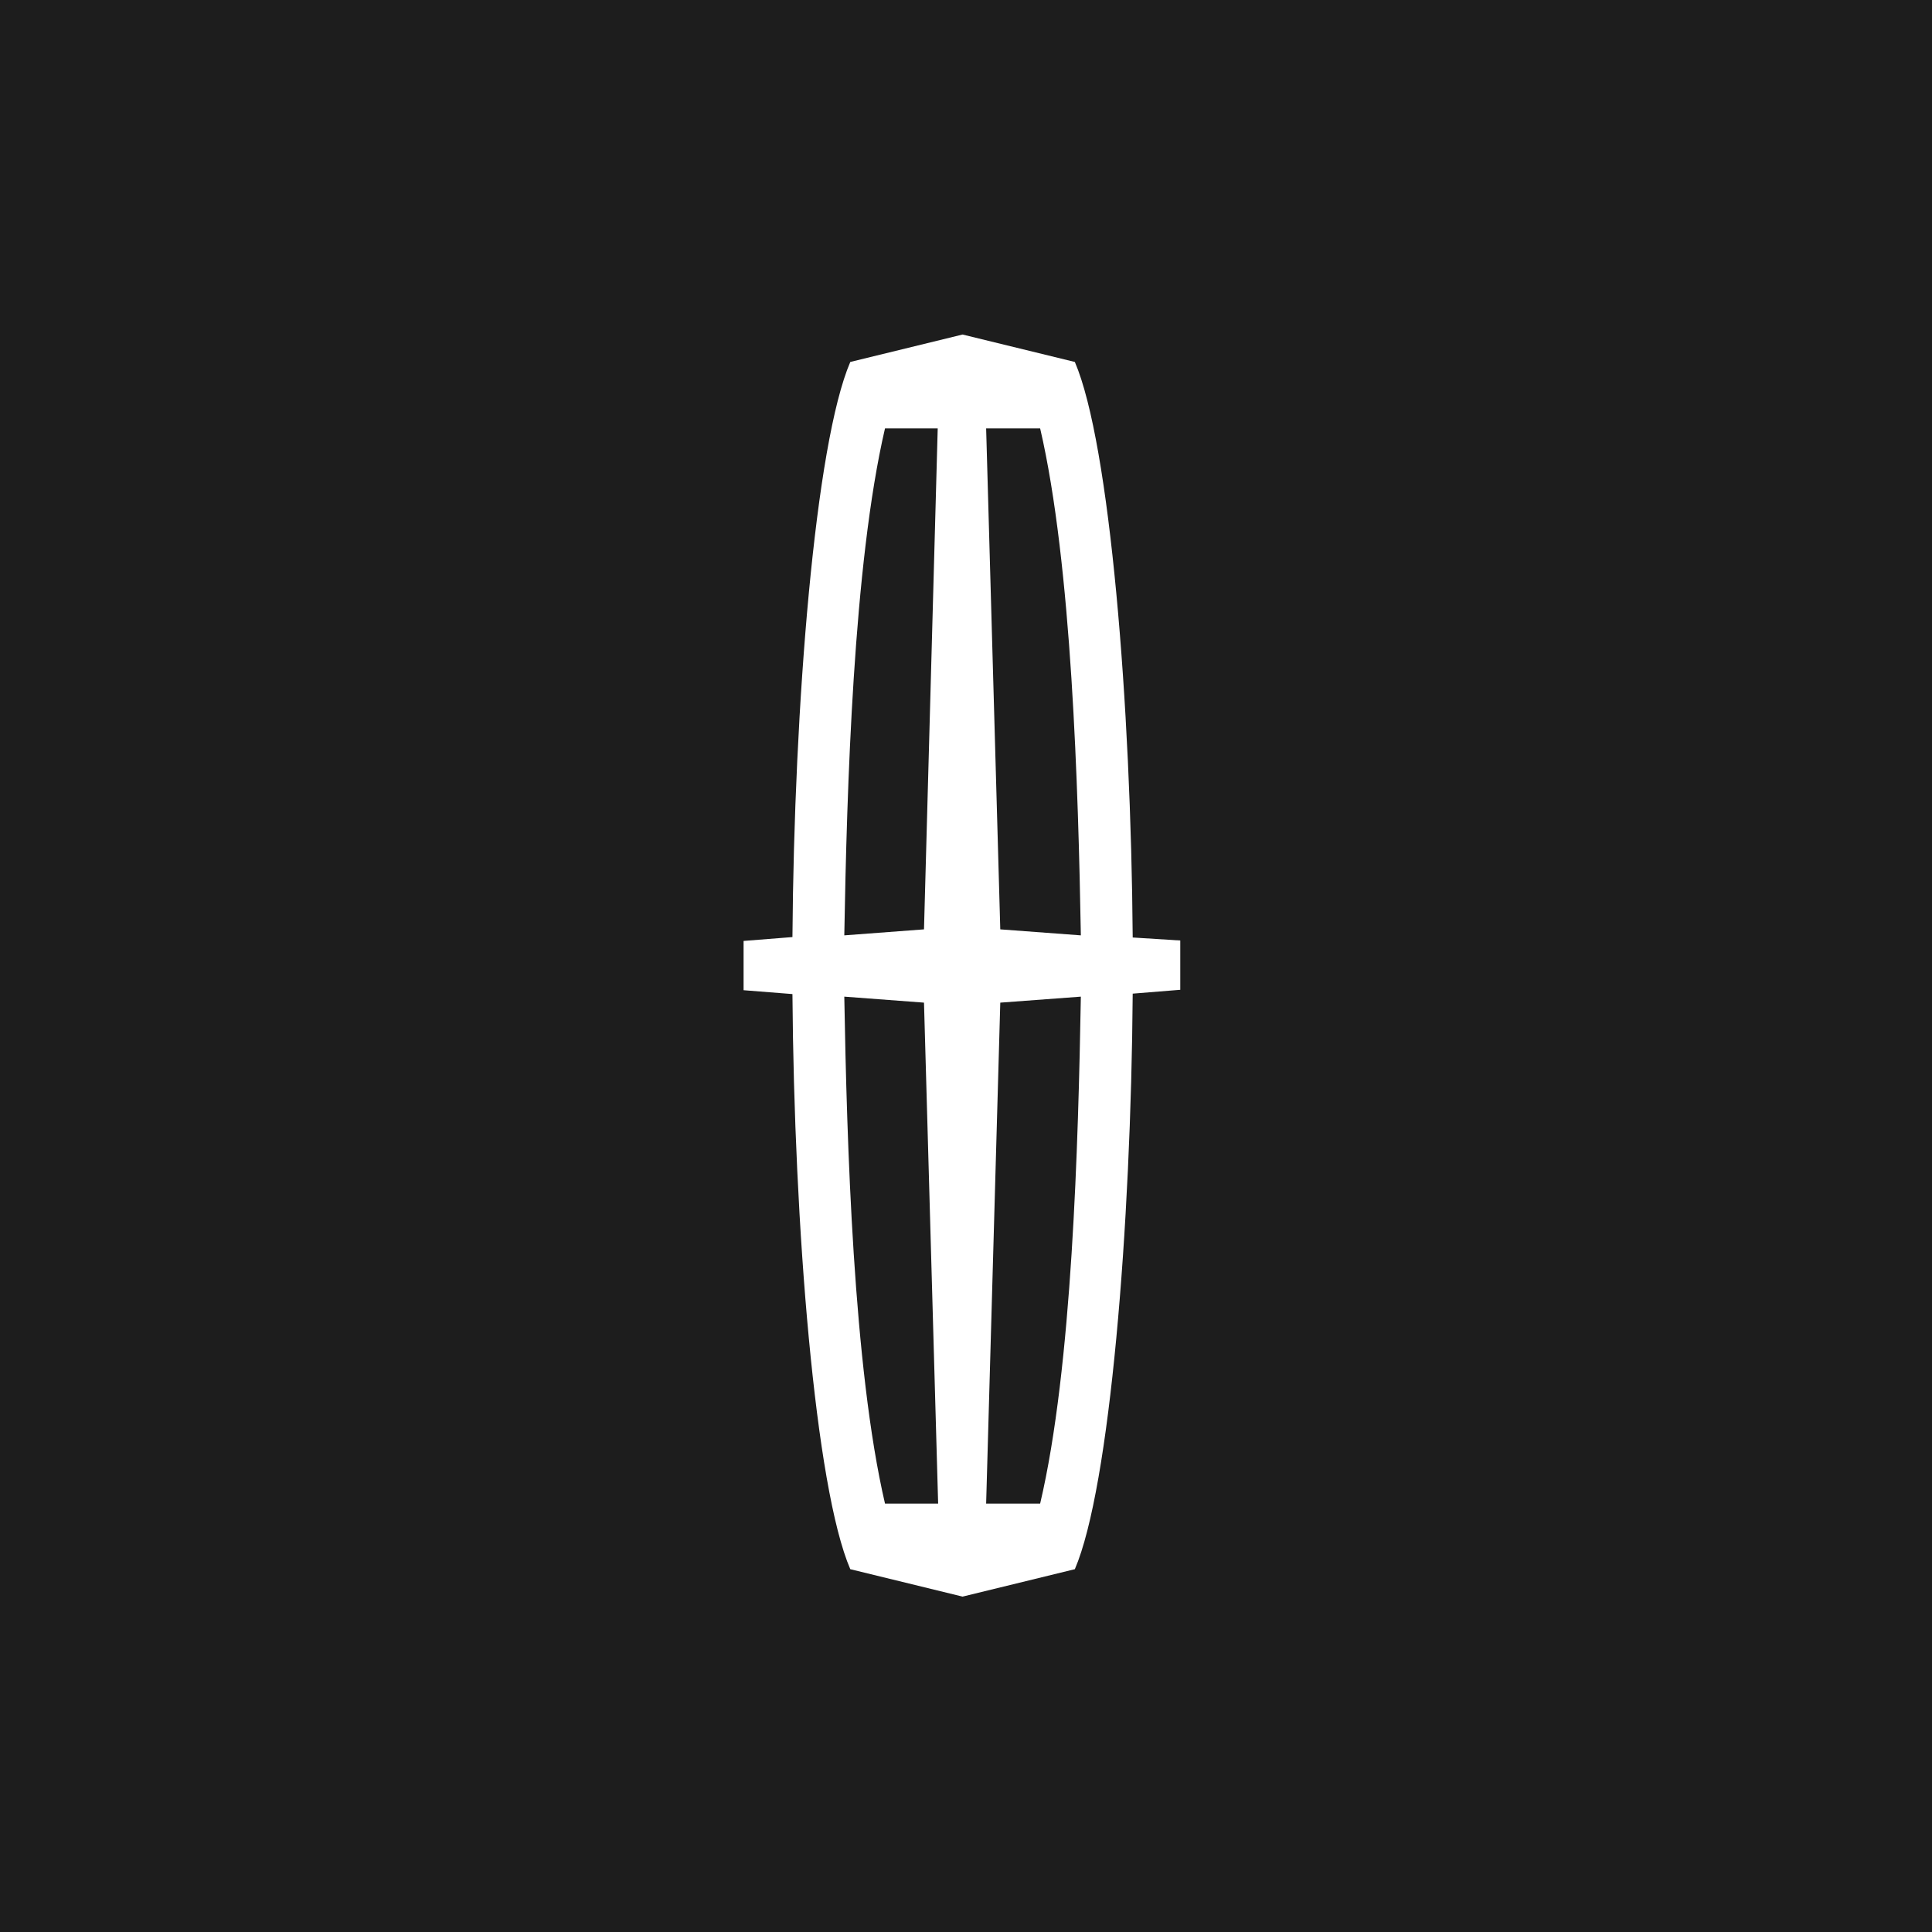 <svg width="2500" height="2500" viewBox="0 0 2500 2500" fill="none" xmlns="http://www.w3.org/2000/svg">
<rect x="0" y="0" width="2500" height="2500" fill="#808080" stroke="none"/>
<g clip-path="url(#clip0_45_84)">
<path fill-rule="evenodd" clip-rule="evenodd" d="M0 0H2500V2500H0V0Z" fill="#1D1D1D"/>
<path d="M1465.72 1213.12C1463.5 912.561 1436.33 574.29 1390.85 468.373L1245.56 432.882L1100.27 468.373C1054.8 574.29 1027.63 912.007 1025.41 1212.57L962.193 1217.56V1281.33L1025.41 1286.32C1027.63 1586.88 1054.8 1925.16 1100.27 2030.52L1245.56 2066.01L1390.85 2030.52C1436.33 1924.6 1463.5 1586.88 1465.72 1285.77L1527.27 1280.78V1217L1465.72 1213.12ZM1145.19 1945.67C1104.16 1769.33 1095.84 1478.19 1092.51 1289.65L1195.65 1297.41L1213.95 1945.67H1145.19ZM1195.65 1202.59L1092.51 1210.35C1095.84 1021.81 1104.16 730.671 1145.19 554.327H1213.4L1195.65 1202.59ZM1345.94 1945.67H1276.06L1294.36 1297.41L1398.62 1289.65C1395.29 1478.19 1387.53 1769.33 1345.94 1945.67ZM1294.36 1202.59L1276.06 554.327H1345.94C1386.97 730.671 1395.29 1021.81 1398.62 1210.35L1294.36 1202.59Z" fill="white"/>
</g>
<defs>
<clipPath id="clip0_45_84">
<rect width="2500" height="2500" fill="white"/>
</clipPath>
</defs>
</svg>
